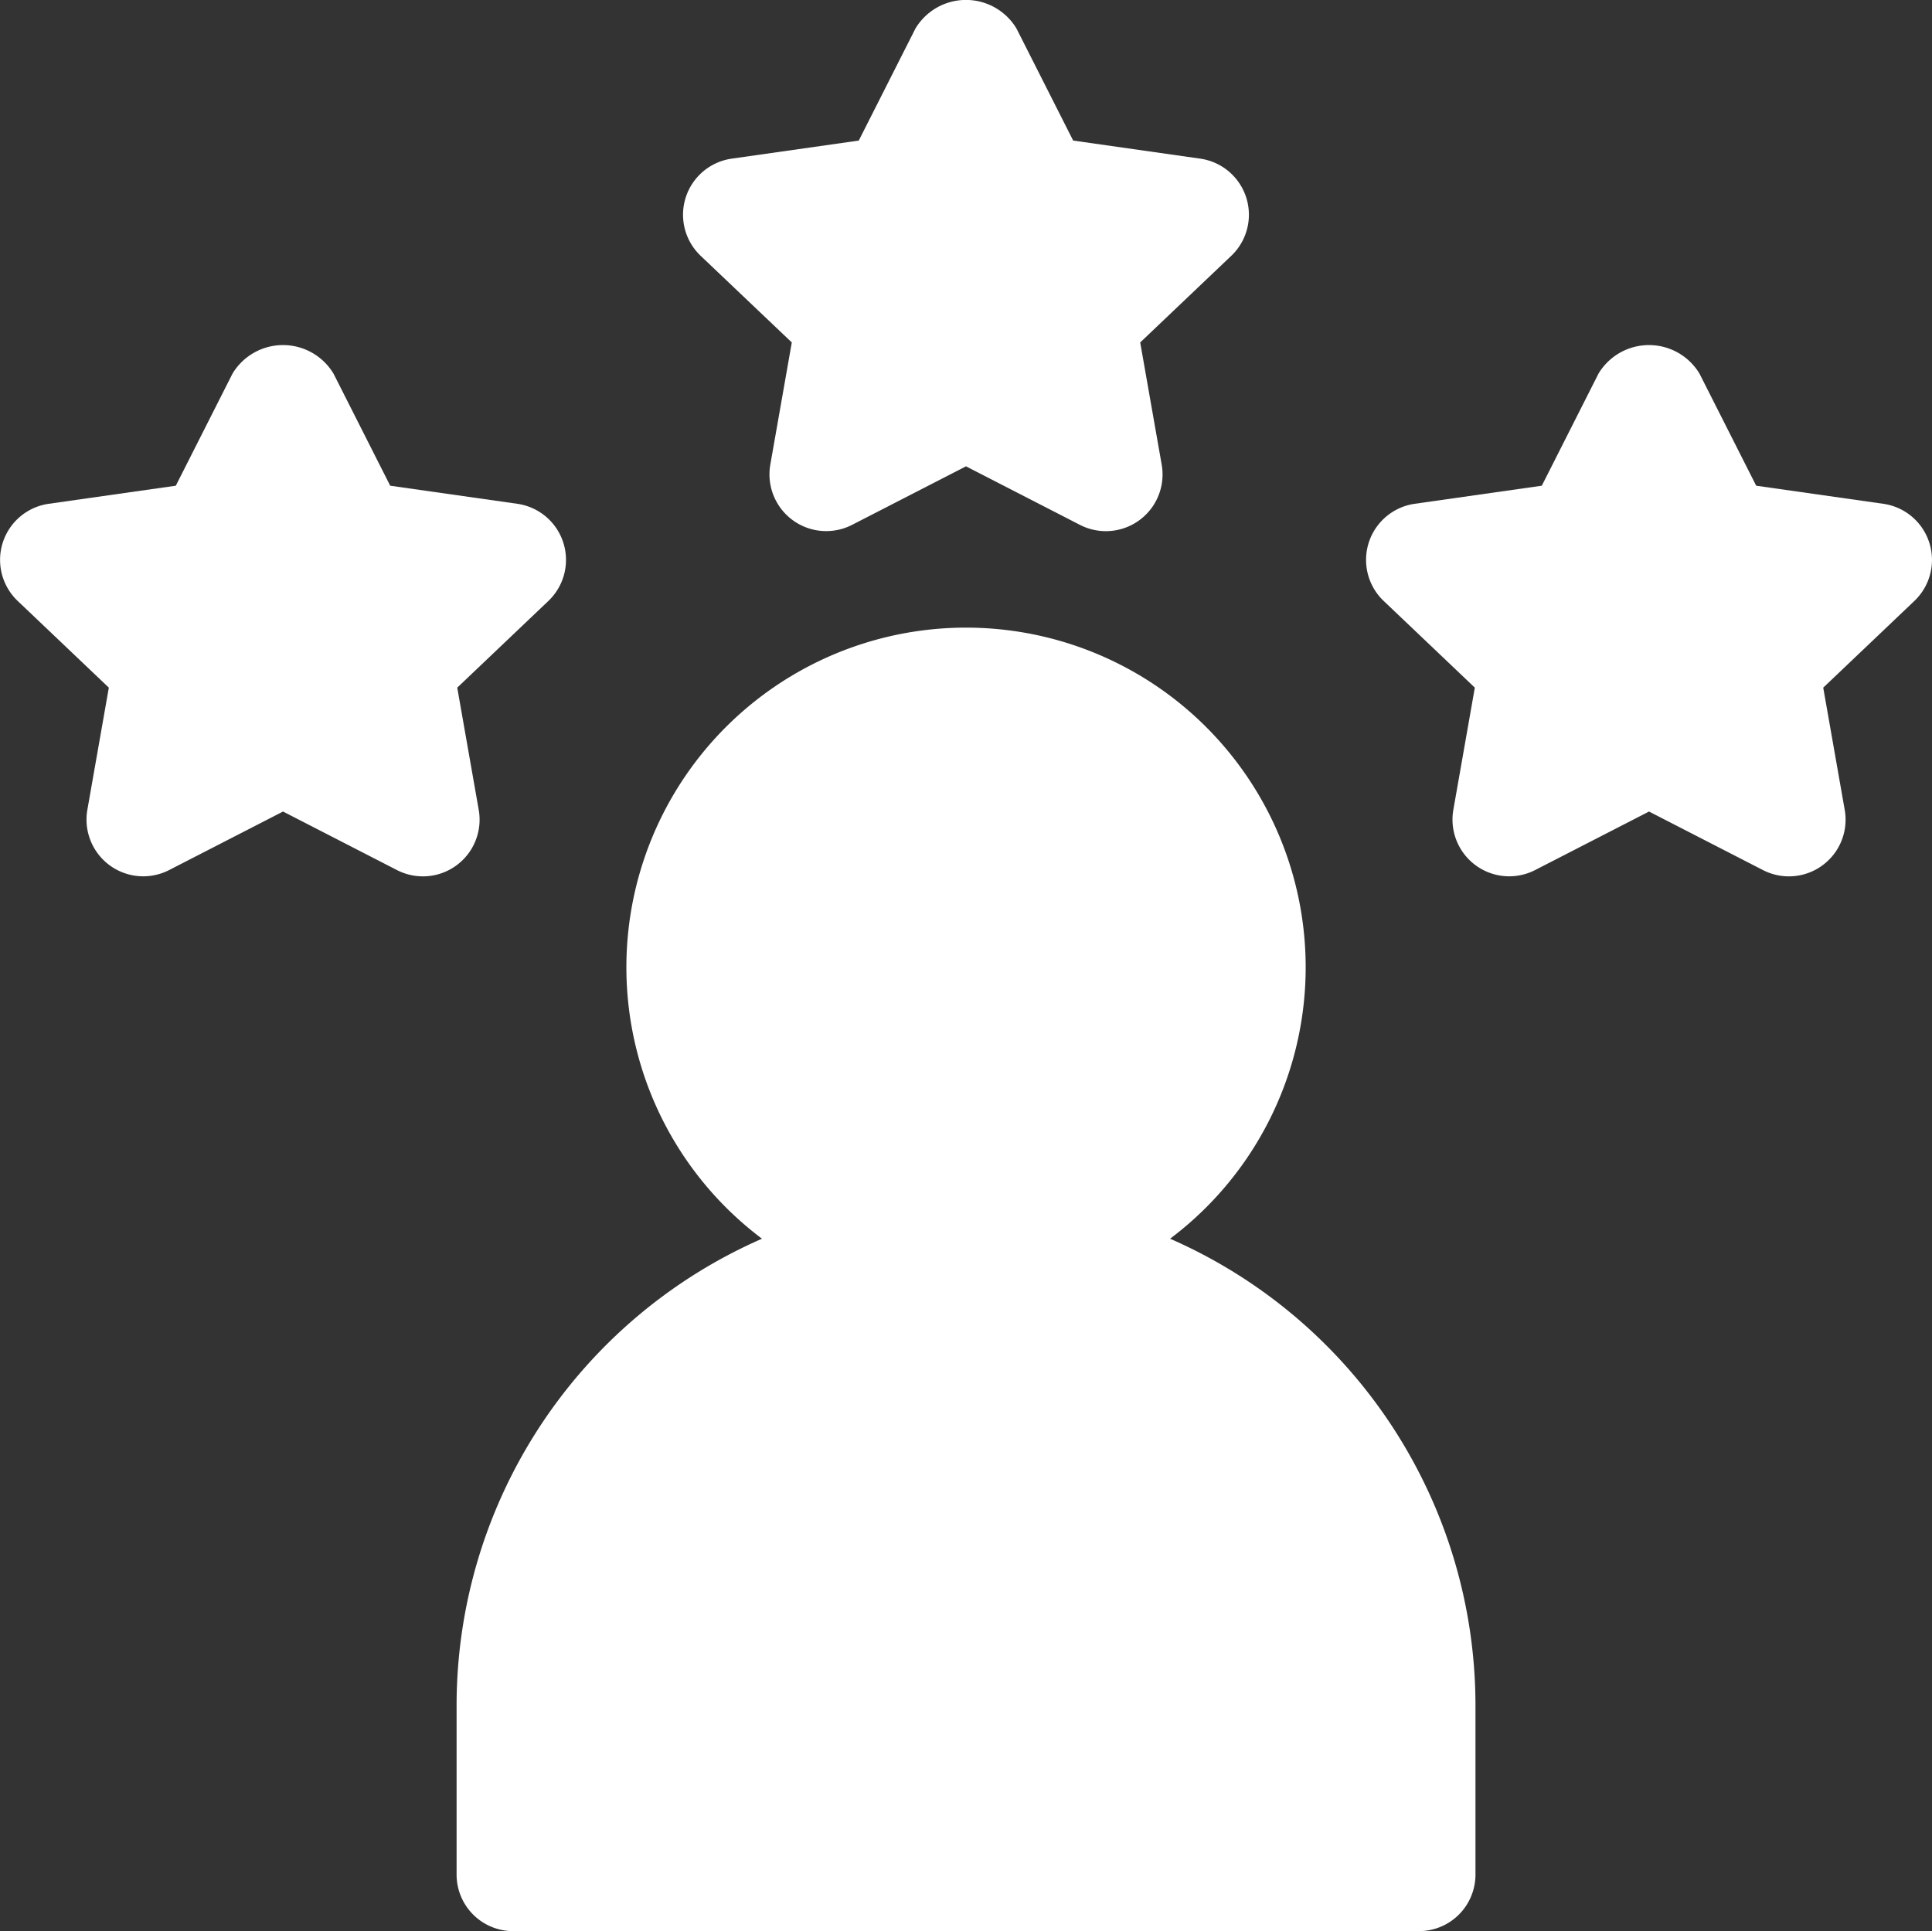 <?xml version="1.0" encoding="UTF-8"?>
<svg xmlns="http://www.w3.org/2000/svg" width="30" height="29.99" viewBox="0 0 30 29.99">
  <rect x="0" y="0" width="30" height="29.99" fill="#333333" stroke="none"/>
  <g id="user_1_" data-name="user (1)" transform="translate(0 -0.087)">
    <g id="Group_14" data-name="Group 14" transform="translate(10.605 0.087)">
      <g id="Group_13" data-name="Group 13" transform="translate(0 0)">
        <path id="Path_225" data-name="Path 225" d="M189.034,2.551l-1.975-.281-.88-1.74a.915.915,0,0,0-1.569,0l-.88,1.74-1.975.281a.88.88,0,0,0-.482,1.507l1.417,1.347-.334,1.9a.881.881,0,0,0,1.268.934l1.771-.91,1.771.91a.88.88,0,0,0,1.268-.934l-.334-1.9,1.417-1.348A.88.88,0,0,0,189.034,2.551Z" transform="translate(-181 -0.087)" fill="#fff"></path>
      </g>
    </g>
    <g id="Group_16" data-name="Group 16" transform="translate(21.211 5.447)">
      <g id="Group_15" data-name="Group 15">
        <path id="Path_226" data-name="Path 226" d="M370.034,94.031l-1.975-.281-.88-1.74a.915.915,0,0,0-1.569,0l-.88,1.74-1.975.281a.88.88,0,0,0-.482,1.507l1.417,1.348-.334,1.9a.881.881,0,0,0,1.268.934l1.771-.91,1.771.91a.88.88,0,0,0,1.268-.934l-.334-1.9,1.417-1.348A.88.88,0,0,0,370.034,94.031Z" transform="translate(-362 -91.567)" fill="#fff"></path>
      </g>
    </g>
    <g id="Group_18" data-name="Group 18" transform="translate(0 5.447)">
      <g id="Group_17" data-name="Group 17" transform="translate(0)">
        <path id="Path_227" data-name="Path 227" d="M8.034,94.031l-1.975-.281-.88-1.74a.915.915,0,0,0-1.569,0l-.88,1.74-1.975.281a.88.88,0,0,0-.482,1.507L1.69,96.886l-.334,1.9a.881.881,0,0,0,1.268.934l1.771-.91,1.771.91a.88.88,0,0,0,1.268-.934l-.334-1.9,1.417-1.348A.88.88,0,0,0,8.034,94.031Z" transform="translate(0 -91.567)" fill="#fff"></path>
      </g>
    </g>
    <g id="Group_20" data-name="Group 20" transform="translate(7.09 9.862)">
      <g id="Group_19" data-name="Group 19">
        <path id="Path_228" data-name="Path 228" d="M132.079,176.376a5.274,5.274,0,1,0-6.337,0A7.914,7.914,0,0,0,121,183.613v2.637a.878.878,0,0,0,.879.879h14.063a.878.878,0,0,0,.879-.879v-2.637A7.914,7.914,0,0,0,132.079,176.376Z" transform="translate(-121 -166.914)" fill="#fff"></path>
      </g>
    </g>
  </g>
</svg>
